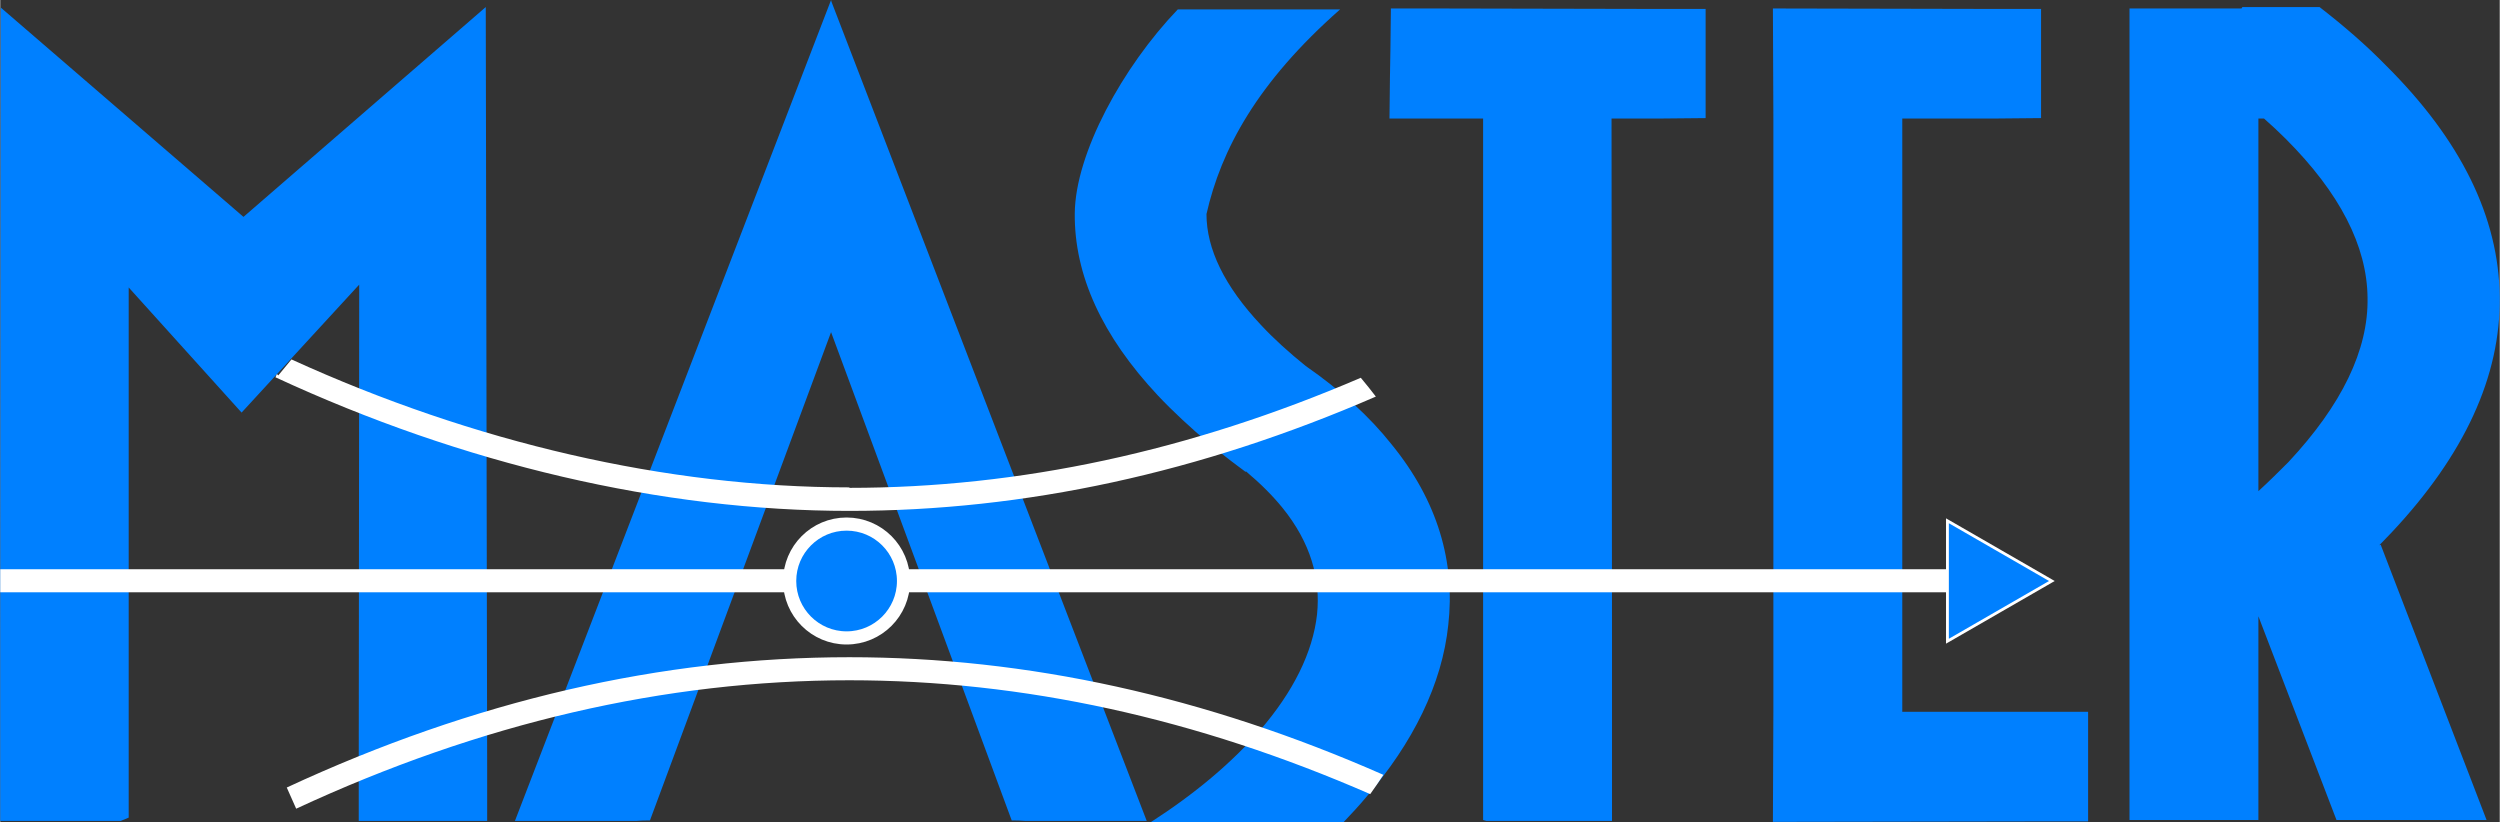 <?xml version="1.0" encoding="UTF-8"?>
<!DOCTYPE svg PUBLIC "-//W3C//DTD SVG 1.1//EN" "http://www.w3.org/Graphics/SVG/1.1/DTD/svg11.dtd">
<!-- Creator: CorelDRAW X8 -->
<svg xmlns="http://www.w3.org/2000/svg" xml:space="preserve" width="67.077mm" height="22.064mm" version="1.1" style="shape-rendering:geometricPrecision; text-rendering:geometricPrecision; image-rendering:optimizeQuality; fill-rule:evenodd; clip-rule:evenodd"
viewBox="0 0 5313 1748"
 xmlns:xlink="http://www.w3.org/1999/xlink">
 <rect x="0" y="0" width="5313" height="1748" fill="#333333" stroke="none"/>
 <defs>
  <style type="text/css">
   <![CDATA[
    .str1 {stroke:#FFFFFF;stroke-width:27.944}
    .str0 {stroke:#FFFFFF;stroke-width:6.035}
    .fil2 {fill:#0080FF}
    .fil1 {fill:#FFFFFF;fill-rule:nonzero}
    .fil0 {fill:#0080FF;fill-rule:nonzero}
   ]]>
  </style>
 </defs>
 <g id="Layer_x0020_1">
  <path class="fil0" d="M763 605l-250 272 -240 -266 0 733 0 394 -17 7 -256 0 0 -401 1 -1328 516 445 515 -446 3 1625 0 105 -273 0 0 -105 1 -1035zm1801 -150c0,74 38,153 116,236 27,29 59,58 95,87 75,52 136,108 182,166 99,121 136,252 121,384 -13,126 -75,251 -175,367 -15,18 -31,35 -48,53l-410 0c95,-61 173,-127 233,-196 70,-81 112,-165 121,-246 8,-76 -14,-153 -73,-226 -21,-26 -47,-52 -78,-78l-1 1c-20,-15 -39,-29 -57,-44 -7,-4 -14,-9 -21,-14l1 -2c-40,-34 -77,-68 -109,-102 -119,-127 -178,-256 -177,-387 1,-128 102,-312 219,-434l345 0c-176,155 -253,298 -284,435zm-798 -455l1 4 670 1741 -258 0c-10,-1 -19,-1 -29,-1l-384 -1038 -385 1038c-10,0 -19,0 -29,1l-258 0 672 -1745zm3164 15c53,41 100,82 141,124 160,159 240,323 242,492 2,169 -75,336 -230,501 -9,9 -17,18 -26,27l3 -1 225 585 -319 0 -166 -433 0 51 0 382 -274 0 0 -382 0 -1109 0 -234 238 0 2 -3 164 0zm-130 1029c23,-21 44,-42 64,-62 113,-121 170,-238 168,-349 -1,-110 -59,-223 -174,-338 -14,-14 -30,-29 -46,-43l-12 0 0 792zm-1032 703l568 -1 102 0 0 -87 0 -59 0 -87 -102 0 -293 0 0 -152 0 -479 0 -479 0 -151 193 0 102 -1 0 -87 0 -58 0 -87 -102 0 -468 -1 1 234 0 151 0 958 0 152 -1 234zm-711 -1729l466 1 102 0 0 87 0 58 0 87 -102 1 -98 0 1 1109 0 384 -267 0 -7 -2 0 -382 0 -1109 -96 0 -103 0 1 -88 1 -59 1 -87 101 0z"/>
  <polygon class="fil1" points="0,1210 4277,1210 4277,1259 0,1259 "/>
  <polygon class="fil2 str0" points="4139,1107 4250,1171 4361,1235 4250,1299 4139,1363 4139,1235 "/>
  <circle class="fil2 str1" cx="1799" cy="1235" r="121"/>
  <path class="fil1" d="M609 1674c398,-185 797,-277 1196,-277 378,0 756,83 1135,250 -9,14 -18,27 -28,41 -369,-161 -738,-242 -1107,-242 -392,0 -784,91 -1176,273l-20 -45z"/>
  <path class="fil1" d="M619 764c388,177 798,272 1186,272l0 1c362,0 724,-78 1087,-234 11,13 22,27 32,40 -373,162 -746,243 -1119,243l0 0c-399,0 -821,-99 -1220,-284l3 -7 3 3 28 -34z"/>
 </g>
</svg>
